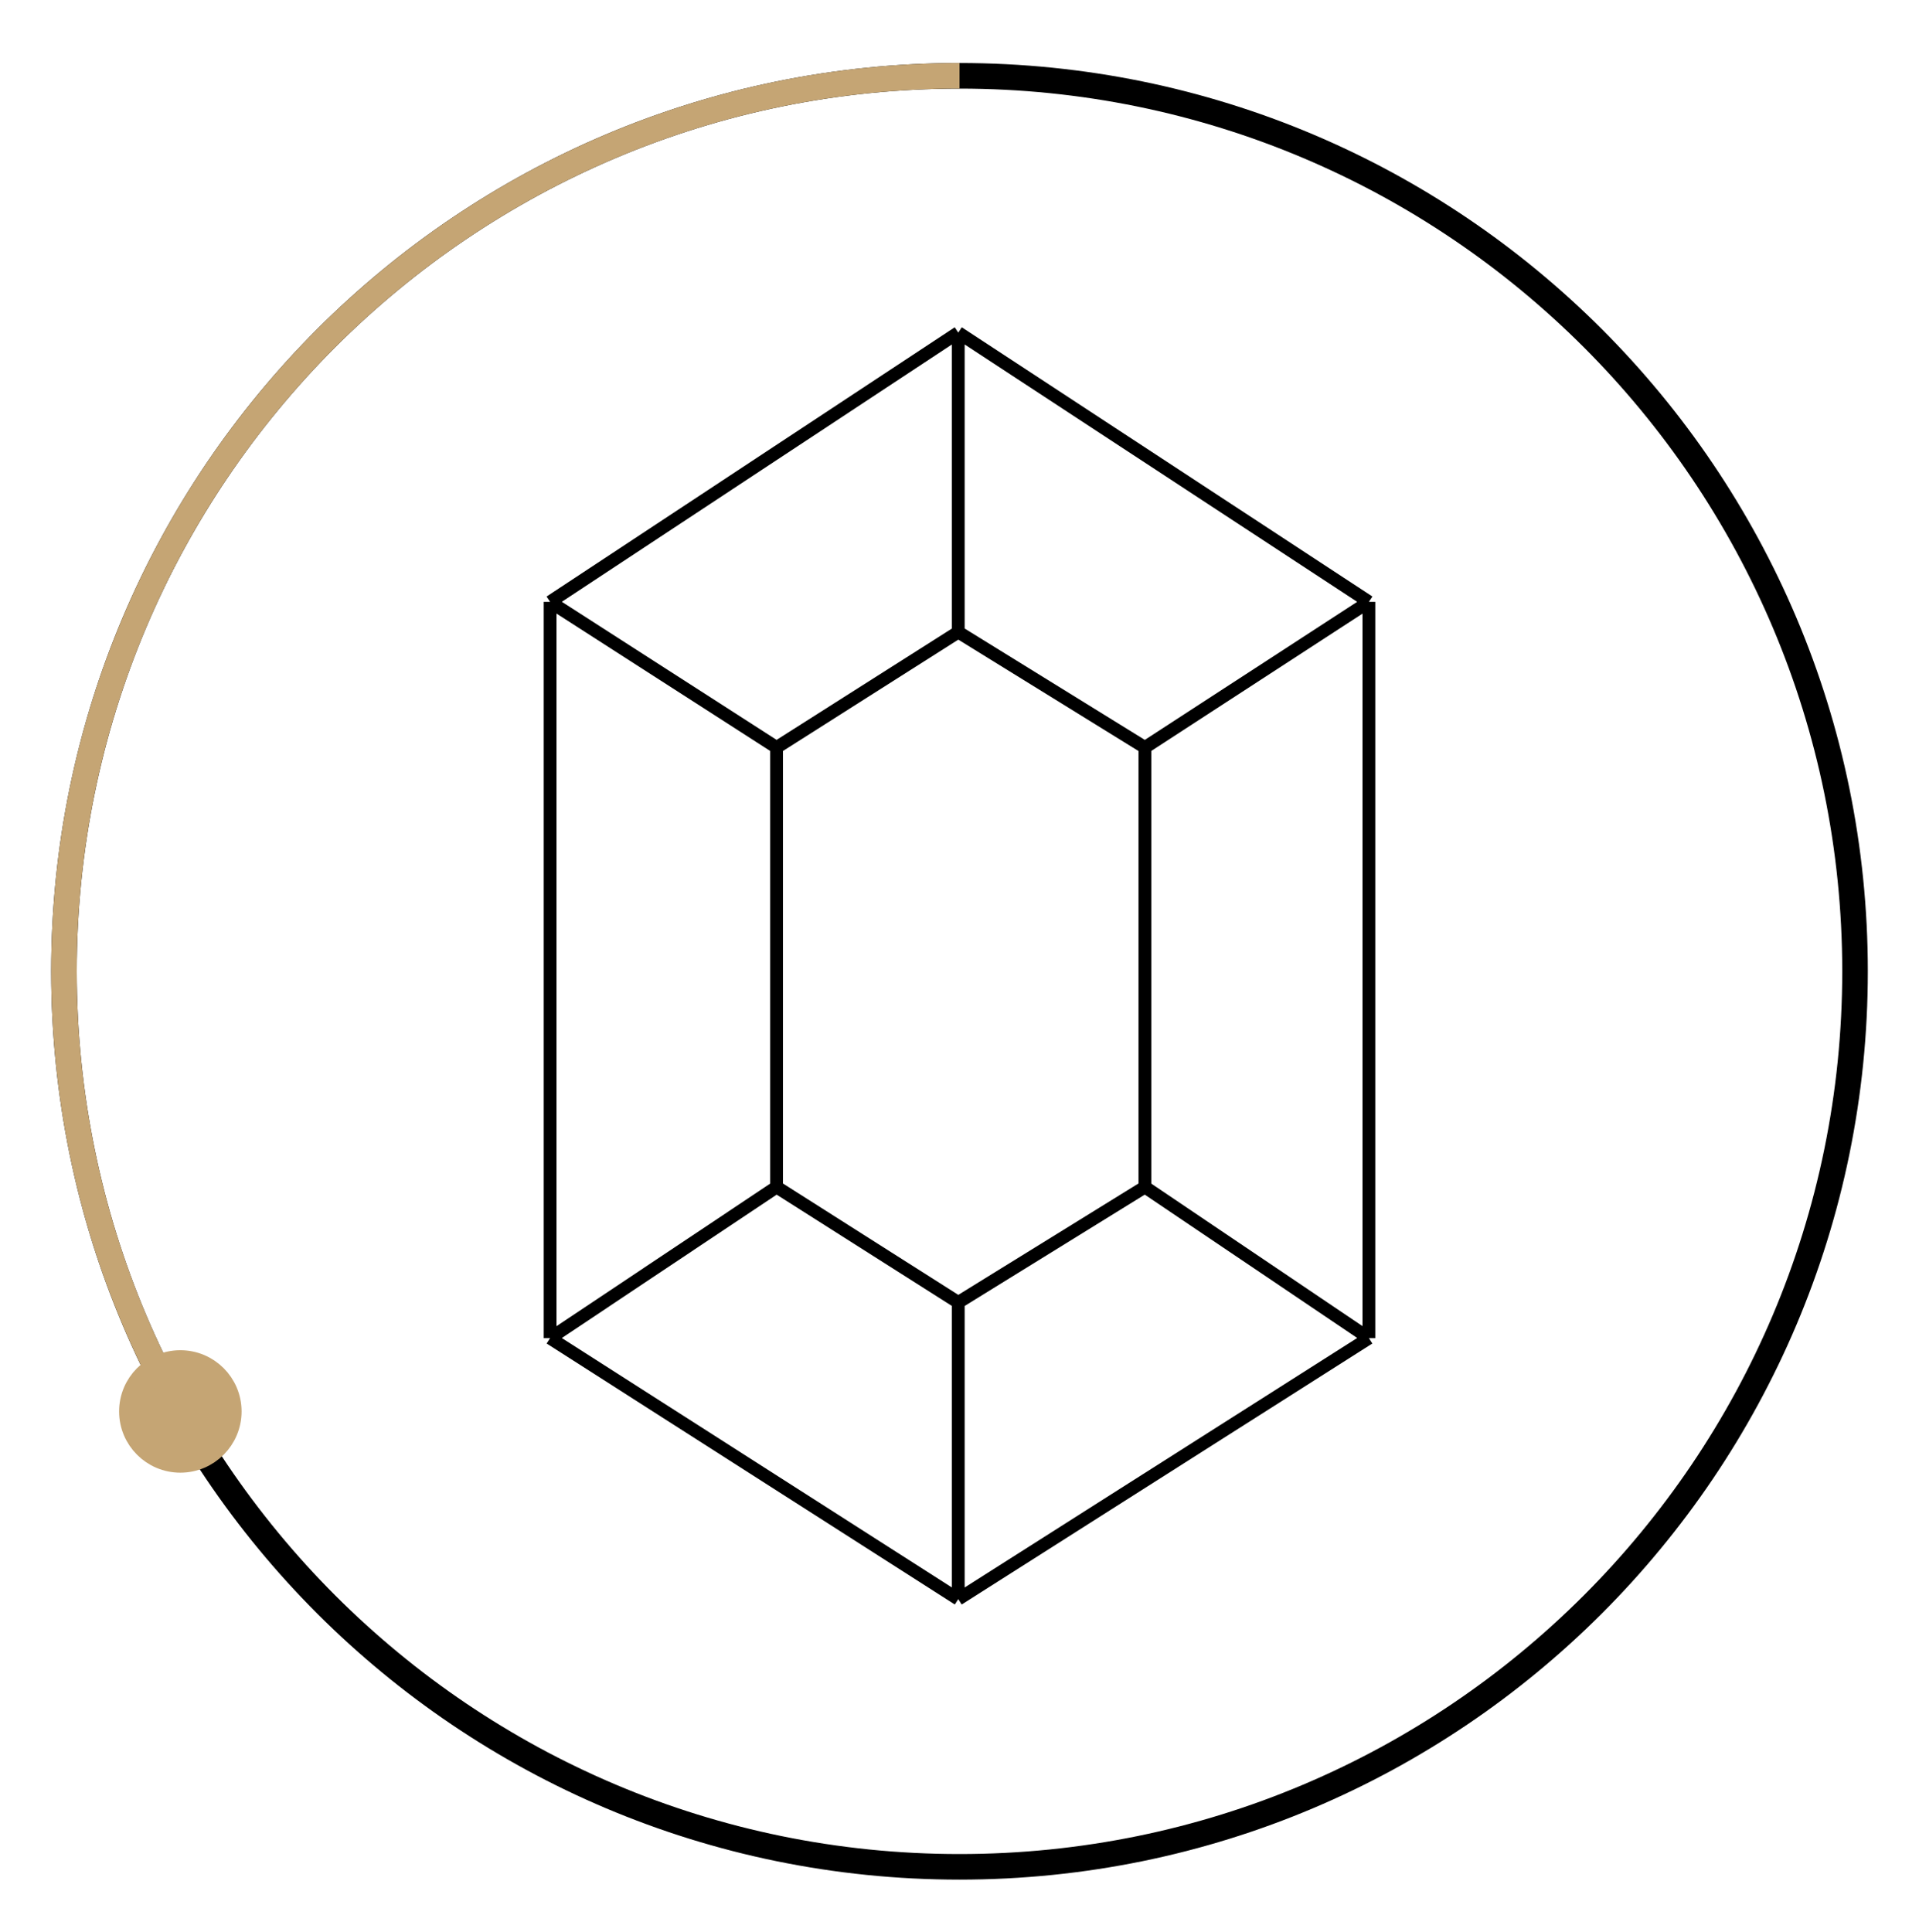<svg xmlns="http://www.w3.org/2000/svg" fill="none" viewBox="0 0 150 151" height="151" width="150">
<path stroke-miterlimit="10" stroke-width="2" stroke="black" d="M75 145.926C113.66 145.926 145 114.586 145 75.926C145 37.266 113.66 5.926 75 5.926C36.34 5.926 5 37.266 5 75.926C5 114.586 36.34 145.926 75 145.926Z"></path>
<path stroke-miterlimit="10" stroke-width="2" stroke="#C5A574" d="M13.343 109.094C8.021 99.22 5 87.927 5 75.926C5 37.267 36.341 5.926 75 5.926"></path>
<path stroke-miterlimit="10" stroke-width="2" stroke="#C5A574" fill="#C5A574" d="M14.096 114.116C16.187 114.116 17.883 112.42 17.883 110.329C17.883 108.238 16.187 106.543 14.096 106.543C12.005 106.543 10.31 108.238 10.31 110.329C10.31 112.42 12.005 114.116 14.096 114.116Z"></path>
<path stroke="black" d="M74.903 125L43 104.599M74.903 125L107 104.599M74.903 125V101.807M43 104.599V47.046M43 104.599L60.702 92.787M43 47.046L74.903 26M43 47.046L60.702 58.427M74.903 26L107 47.046M74.903 26V49.408M107 47.046V104.599M107 47.046L89.492 58.427M107 104.599L89.492 92.787M74.903 101.807L60.702 92.787M74.903 101.807L89.492 92.787M60.702 92.787V58.427M60.702 58.427L74.903 49.408M74.903 49.408L89.492 58.427M89.492 58.427V92.787"></path>
</svg>
